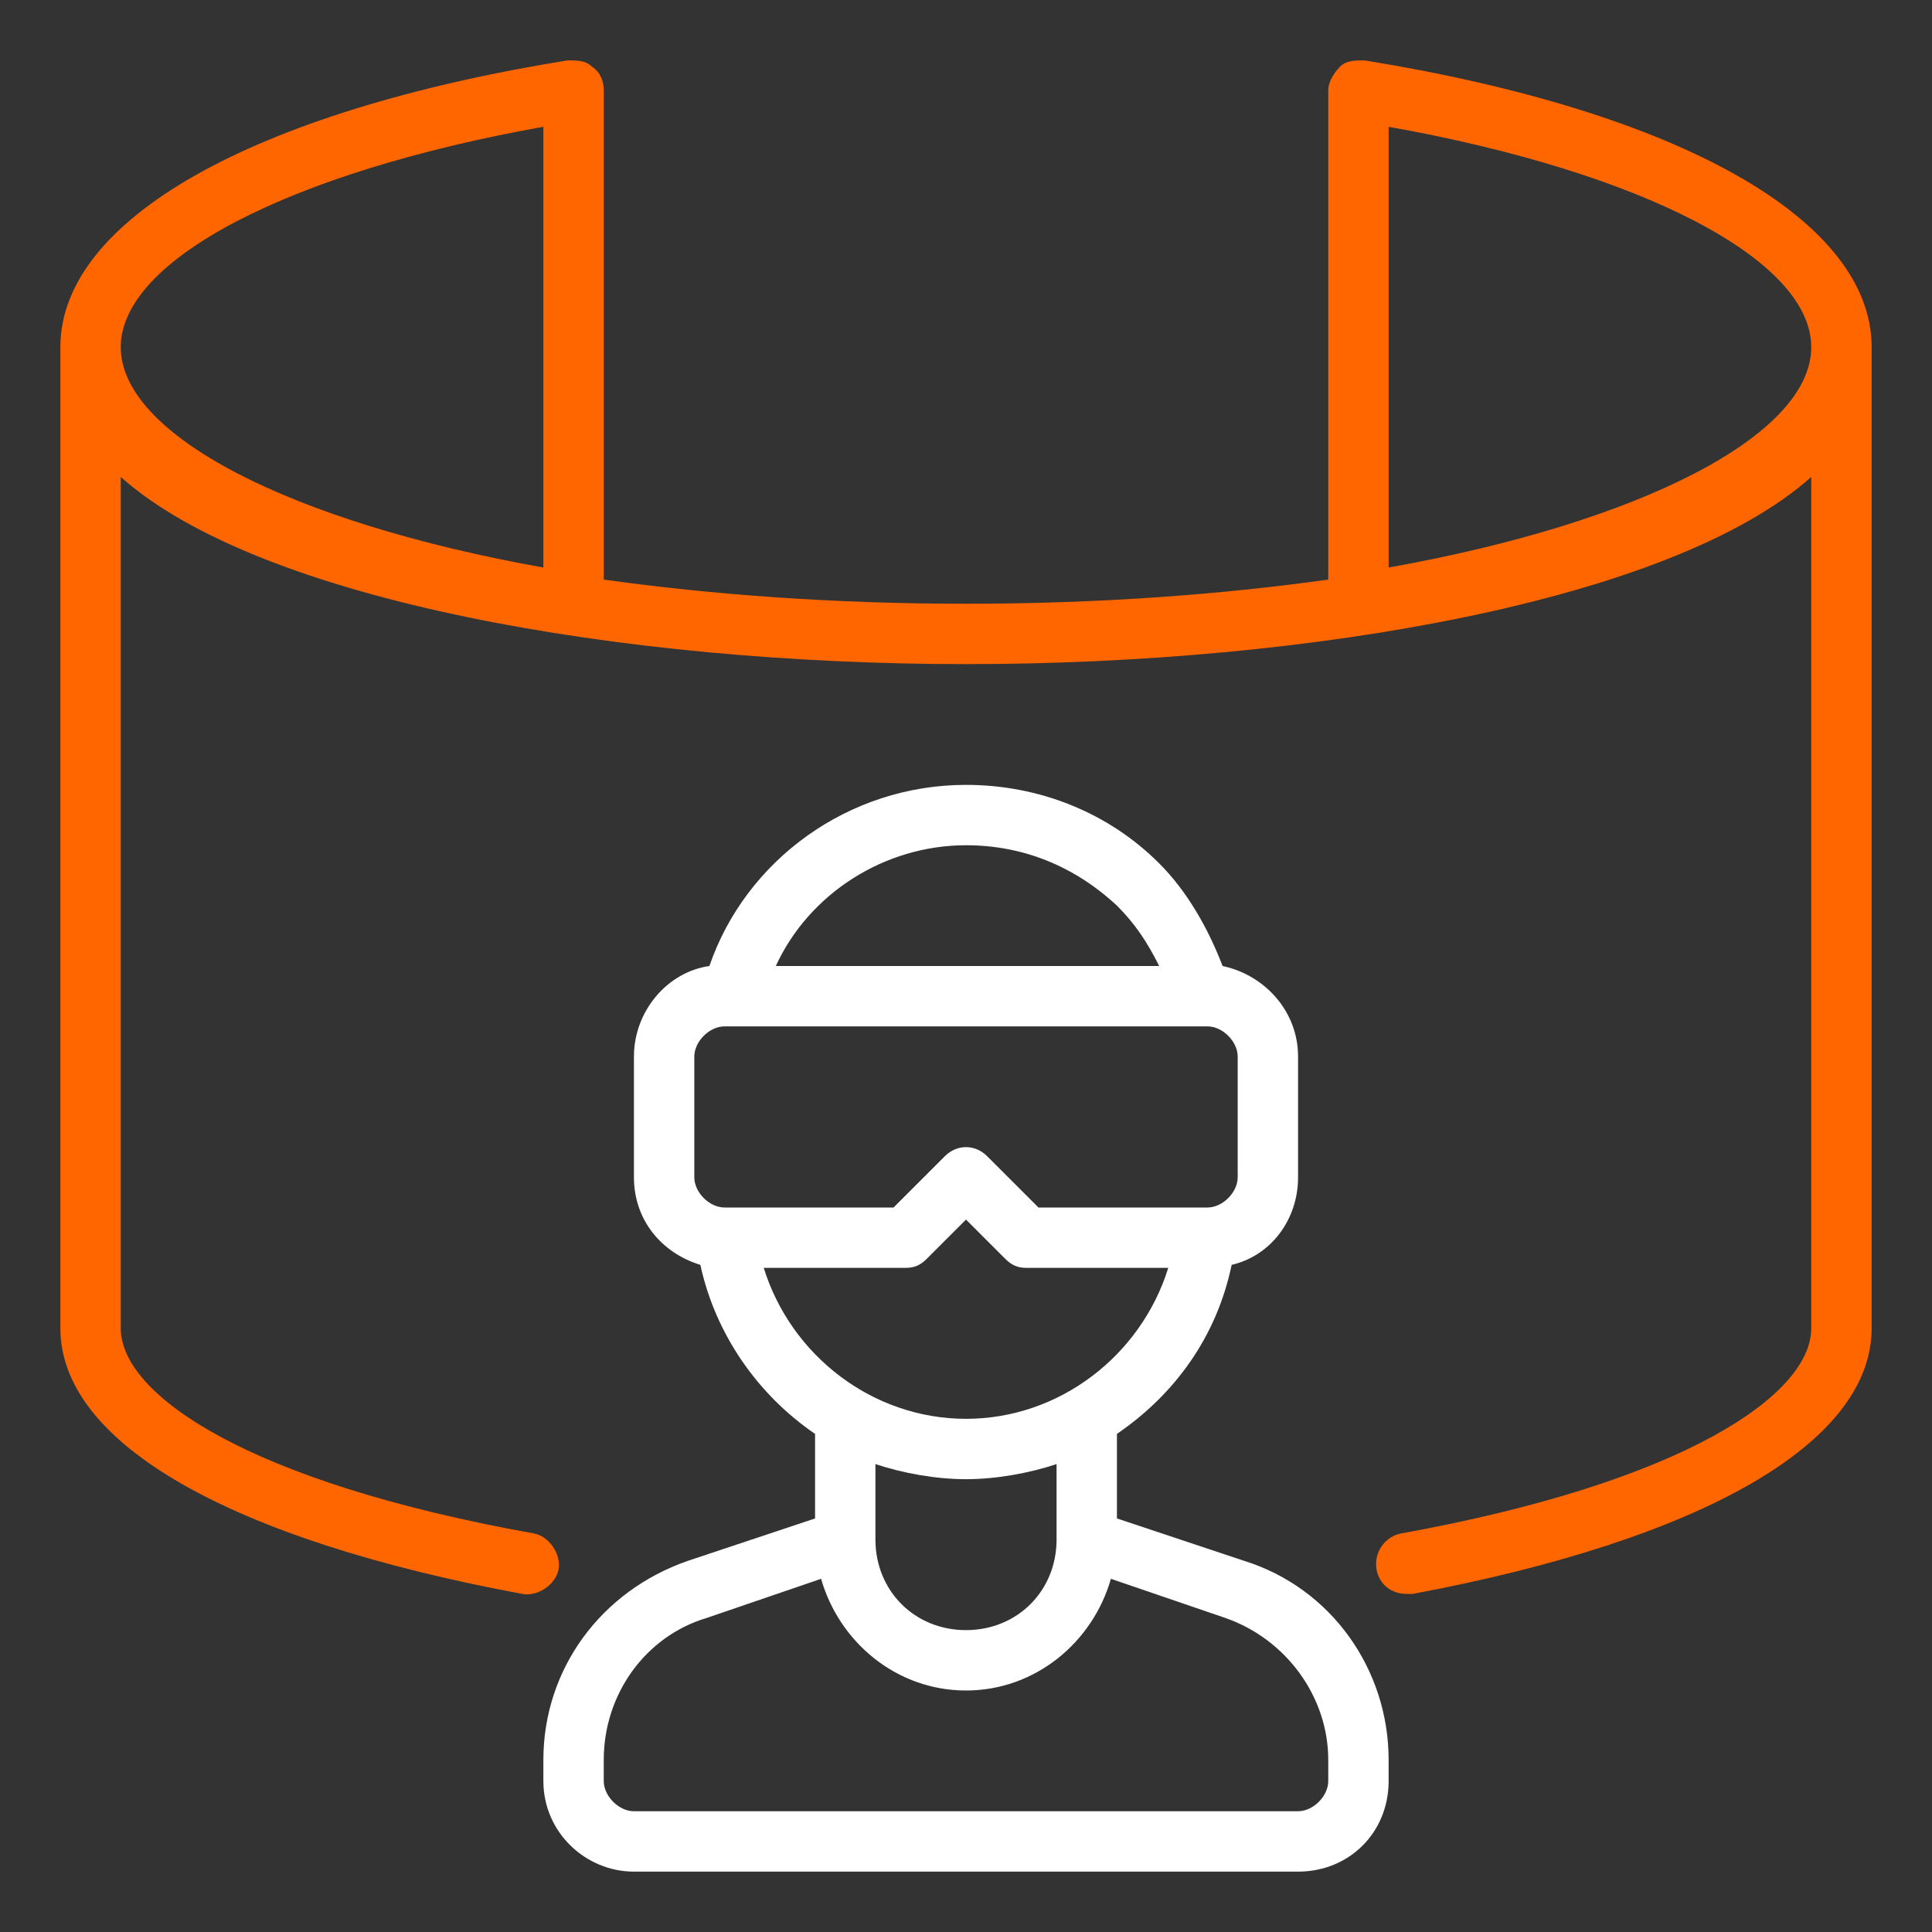 <svg xmlns="http://www.w3.org/2000/svg" xmlns:xlink="http://www.w3.org/1999/xlink" id="Virtual_Tour" x="0px" y="0px" viewBox="0 0 64 64" style="enable-background:new 0 0 64 64;" xml:space="preserve"><rect x="0" y="0" width="64" height="64" fill="#333333" stroke="none"/><style type="text/css">	.st0{fill:#FF6600;}	.st1{fill:#FFFFFF;}</style><path class="st0" d="M62,11.5c0-4.2-6.3-7.8-16.8-9.5c-0.3,0-0.6,0-0.8,0.2S44,2.7,44,3v16.2c-3.6,0.5-7.6,0.8-12,0.8 s-8.4-0.3-12-0.8V3c0-0.3-0.1-0.6-0.4-0.8C19.4,2,19.1,2,18.8,2C8.3,3.7,2,7.3,2,11.5c0,0.1,0,0.2,0,0.3c0,0.1,0,0.1,0,0.2v32 c0,3.8,5.6,7,15.3,8.8c0.5,0.1,1.1-0.3,1.2-0.8c0.1-0.5-0.3-1.1-0.8-1.2C8.2,49.1,4,46.2,4,44V15.8C8.6,19.9,20.6,22,32,22 s23.4-2.1,28-6.2V44c0,2.2-4.2,5.1-13.6,6.8c-0.5,0.1-0.9,0.6-0.8,1.2c0.1,0.5,0.5,0.8,1,0.8c0.1,0,0.1,0,0.2,0 C56.4,51,62,47.8,62,44V12c0-0.1,0-0.1,0-0.2C62,11.7,62,11.6,62,11.5L62,11.5z M18,4.2v14.6c-8.4-1.5-14-4.4-14-7.3S9.6,5.7,18,4.2 z M46,4.2c8.4,1.5,14,4.4,14,7.3s-5.6,5.8-14,7.3V4.2z"></path><path class="st1" d="M41.2,51.7L37,50.3v-2.8c1.9-1.3,3.3-3.2,3.8-5.6c1.3-0.3,2.2-1.5,2.2-2.9v-4c0-1.5-1.1-2.7-2.5-3 c-0.5-1.3-1.2-2.5-2.1-3.4c-1.7-1.7-4-2.6-6.4-2.6c-3.9,0-7.3,2.5-8.5,6c-1.4,0.2-2.5,1.5-2.5,3v4c0,1.4,0.9,2.5,2.2,2.9 c0.5,2.3,1.9,4.3,3.8,5.6v2.8l-4.2,1.4c-2.9,1-4.8,3.6-4.8,6.6V59c0,1.7,1.4,3,3,3h22c1.7,0,3-1.3,3-3v-0.7 C46,55.3,44.1,52.6,41.2,51.7L41.2,51.7z M32,28c1.9,0,3.6,0.7,5,2c0.6,0.6,1,1.2,1.4,2H25.7C26.8,29.6,29.3,28,32,28L32,28z M23,35 c0-0.5,0.5-1,1-1h15.8l0,0l0,0H40c0.5,0,1,0.5,1,1v4c0,0.5-0.5,1-1,1h-5.6l-1.7-1.7c-0.4-0.4-1-0.4-1.4,0L29.6,40H24 c-0.5,0-1-0.5-1-1L23,35L23,35z M25.3,42H30c0.3,0,0.5-0.1,0.7-0.3l1.3-1.3l1.3,1.3c0.2,0.2,0.4,0.3,0.7,0.3h4.7 c-0.9,2.9-3.6,5-6.7,5S26.2,44.9,25.3,42z M32,49c1,0,2.1-0.2,3-0.5V51c0,1.7-1.3,3-3,3s-3-1.3-3-3v-2.5C29.9,48.8,31,49,32,49z  M44,59c0,0.5-0.5,1-1,1H21c-0.5,0-1-0.5-1-1v-0.7c0-2.2,1.4-4.1,3.4-4.7l3.8-1.3c0.6,2.1,2.5,3.7,4.8,3.7s4.2-1.6,4.8-3.7l3.8,1.3 c2,0.7,3.4,2.6,3.4,4.7V59z"></path></svg>